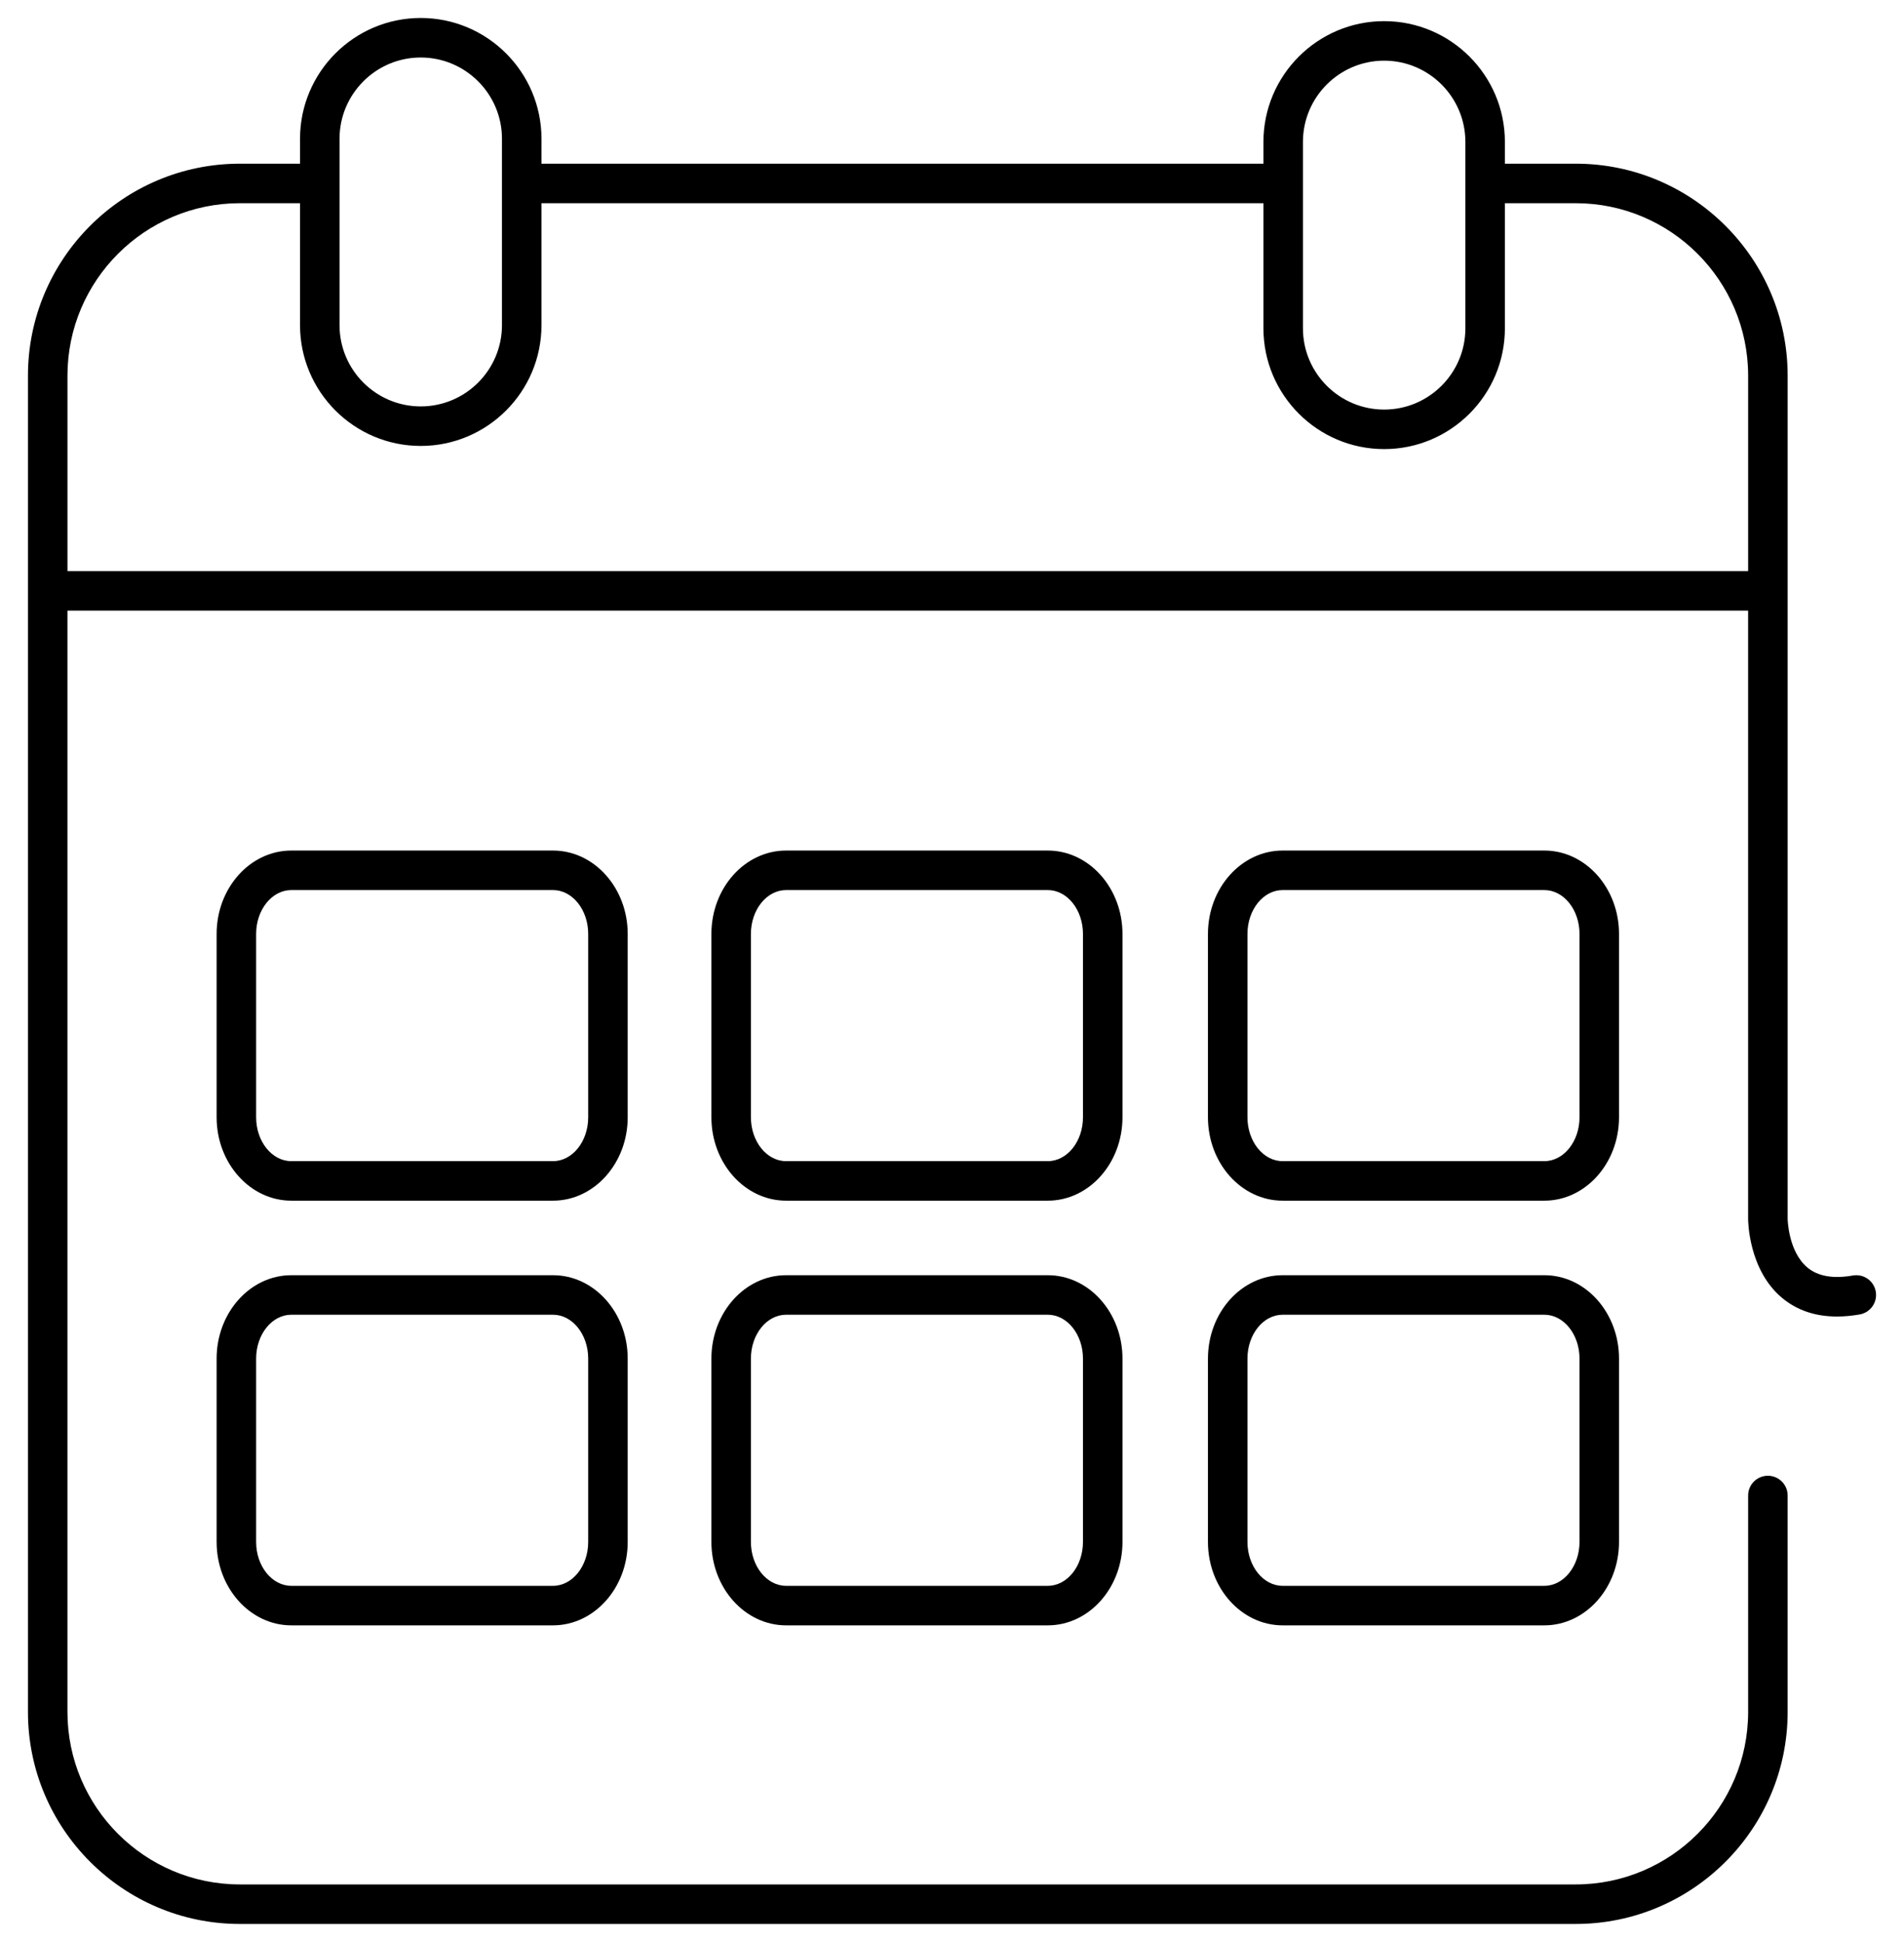 <?xml version="1.0" encoding="utf-8"?>
<!DOCTYPE svg PUBLIC "-//W3C//DTD SVG 1.1//EN" "http://www.w3.org/Graphics/SVG/1.1/DTD/svg11.dtd">
<svg version="1.1" id="Layer_1" xmlns="http://www.w3.org/2000/svg" xmlns:xlink="http://www.w3.org/1999/xlink" x="0px" y="0px"
	 width="144.57px" height="147.4px" viewBox="0 0 144.57 147.4" style="enable-background:new 0 0 144.57 147.4;"
	 xml:space="preserve">
<g>
	<path class="st1" d="M142.426,98.032c-0.145-0.815-0.918-1.358-1.738-1.218c-1.496,0.265-2.654,0.06-3.449-0.602
		c-1.465-1.219-1.504-3.68-1.504-3.698v-64c0-8.872-7.219-16.09-16.092-16.09h-5.377v-1.652c0-5.054-4.113-9.167-9.168-9.167
		c-5.053,0-9.166,4.112-9.166,9.167v1.652H41.114v-1.892c0-5.054-4.112-9.167-9.167-9.167c-5.054,0-9.166,4.112-9.166,9.167v1.892
		h-4.568c-8.872,0-16.09,7.218-16.09,16.09v101.429c0,8.872,7.218,16.091,16.09,16.091h101.43c8.873,0,16.092-7.219,16.092-16.091
		v-16.429c0-0.829-0.672-1.5-1.5-1.5s-1.5,0.671-1.5,1.5v16.429c0,7.219-5.873,13.091-13.092,13.091H18.212
		c-7.218,0-13.09-5.872-13.09-13.091V46.348h127.612v46.167c0,0.157,0.029,3.858,2.564,5.987c1.131,0.949,2.531,1.426,4.18,1.426
		c0.549,0,1.127-0.053,1.729-0.158C142.023,99.626,142.568,98.848,142.426,98.032z M98.932,10.772c0-3.4,2.766-6.167,6.166-6.167
		s6.168,2.766,6.168,6.167v14.149c0,3.4-2.768,6.167-6.168,6.167s-6.166-2.766-6.166-6.167V10.772z M25.781,10.532
		c0-3.4,2.766-6.167,6.166-6.167s6.167,2.766,6.167,6.167v14.149c0,3.4-2.767,6.167-6.167,6.167s-6.166-2.766-6.166-6.167V10.532z
		 M5.123,43.348V28.514c0-7.218,5.872-13.09,13.09-13.09h4.568v9.257c0,5.054,4.112,9.167,9.166,9.167
		c5.055,0,9.167-4.112,9.167-9.167v-9.257h54.818v9.497c0,5.054,4.113,9.167,9.166,9.167c5.055,0,9.168-4.112,9.168-9.167v-9.497
		h5.377c7.219,0,13.092,5.872,13.092,13.09v14.833H5.123z"/>
	<path class="st2" d="M47.661,70.89c0-3.491-2.544-6.331-5.672-6.331H22.121c-3.128,0-5.673,2.84-5.673,6.331v13.914
		c0,3.491,2.545,6.331,5.673,6.331h19.868c3.128,0,5.672-2.84,5.672-6.331V70.89z M44.661,84.804c0,1.837-1.198,3.331-2.672,3.331
		H22.121c-1.474,0-2.673-1.494-2.673-3.331V70.89c0-1.837,1.199-3.331,2.673-3.331h19.868c1.474,0,2.672,1.494,2.672,3.331V84.804z"
		/>
	<path class="st3" d="M85.229,70.89c0-3.491-2.543-6.331-5.672-6.331H59.689c-3.128,0-5.673,2.84-5.673,6.331v13.914
		c0,3.491,2.545,6.331,5.673,6.331h19.868c3.129,0,5.672-2.84,5.672-6.331V70.89z M82.229,84.804c0,1.837-1.197,3.331-2.672,3.331
		H59.689c-1.474,0-2.673-1.494-2.673-3.331V70.89c0-1.837,1.199-3.331,2.673-3.331h19.868c1.475,0,2.672,1.494,2.672,3.331V84.804z"
		/>
	<path class="st4" d="M122.932,70.89c0-3.491-2.545-6.331-5.672-6.331H97.391c-3.127,0-5.672,2.84-5.672,6.331v13.914
		c0,3.491,2.545,6.331,5.672,6.331h19.869c3.127,0,5.672-2.84,5.672-6.331V70.89z M119.932,84.804c0,1.837-1.199,3.331-2.672,3.331
		H97.391c-1.473,0-2.672-1.494-2.672-3.331V70.89c0-1.837,1.199-3.331,2.672-3.331h19.869c1.473,0,2.672,1.494,2.672,3.331V84.804z"
		/>
	<path class="st5" d="M41.989,96.792H22.121c-3.128,0-5.673,2.841-5.673,6.331v13.914c0,3.491,2.545,6.332,5.673,6.332h19.868
		c3.128,0,5.672-2.841,5.672-6.332v-13.914C47.661,99.633,45.117,96.792,41.989,96.792z M44.661,117.037
		c0,1.837-1.198,3.332-2.672,3.332H22.121c-1.474,0-2.673-1.495-2.673-3.332v-13.914c0-1.837,1.199-3.331,2.673-3.331h19.868
		c1.474,0,2.672,1.494,2.672,3.331V117.037z"/>
	<path class="st6" d="M79.557,96.792H59.689c-3.128,0-5.673,2.841-5.673,6.331v13.914c0,3.491,2.545,6.332,5.673,6.332h19.868
		c3.129,0,5.672-2.841,5.672-6.332v-13.914C85.229,99.633,82.686,96.792,79.557,96.792z M82.229,117.037
		c0,1.837-1.197,3.332-2.672,3.332H59.689c-1.474,0-2.673-1.495-2.673-3.332v-13.914c0-1.837,1.199-3.331,2.673-3.331h19.868
		c1.475,0,2.672,1.494,2.672,3.331V117.037z"/>
	<path class="st7" d="M117.26,96.792H97.391c-3.127,0-5.672,2.841-5.672,6.331v13.914c0,3.491,2.545,6.332,5.672,6.332h19.869
		c3.127,0,5.672-2.841,5.672-6.332v-13.914C122.932,99.633,120.387,96.792,117.26,96.792z M119.932,117.037
		c0,1.837-1.199,3.332-2.672,3.332H97.391c-1.473,0-2.672-1.495-2.672-3.332v-13.914c0-1.837,1.199-3.331,2.672-3.331h19.869
		c1.473,0,2.672,1.494,2.672,3.331V117.037z"/>
</g>
</svg>
